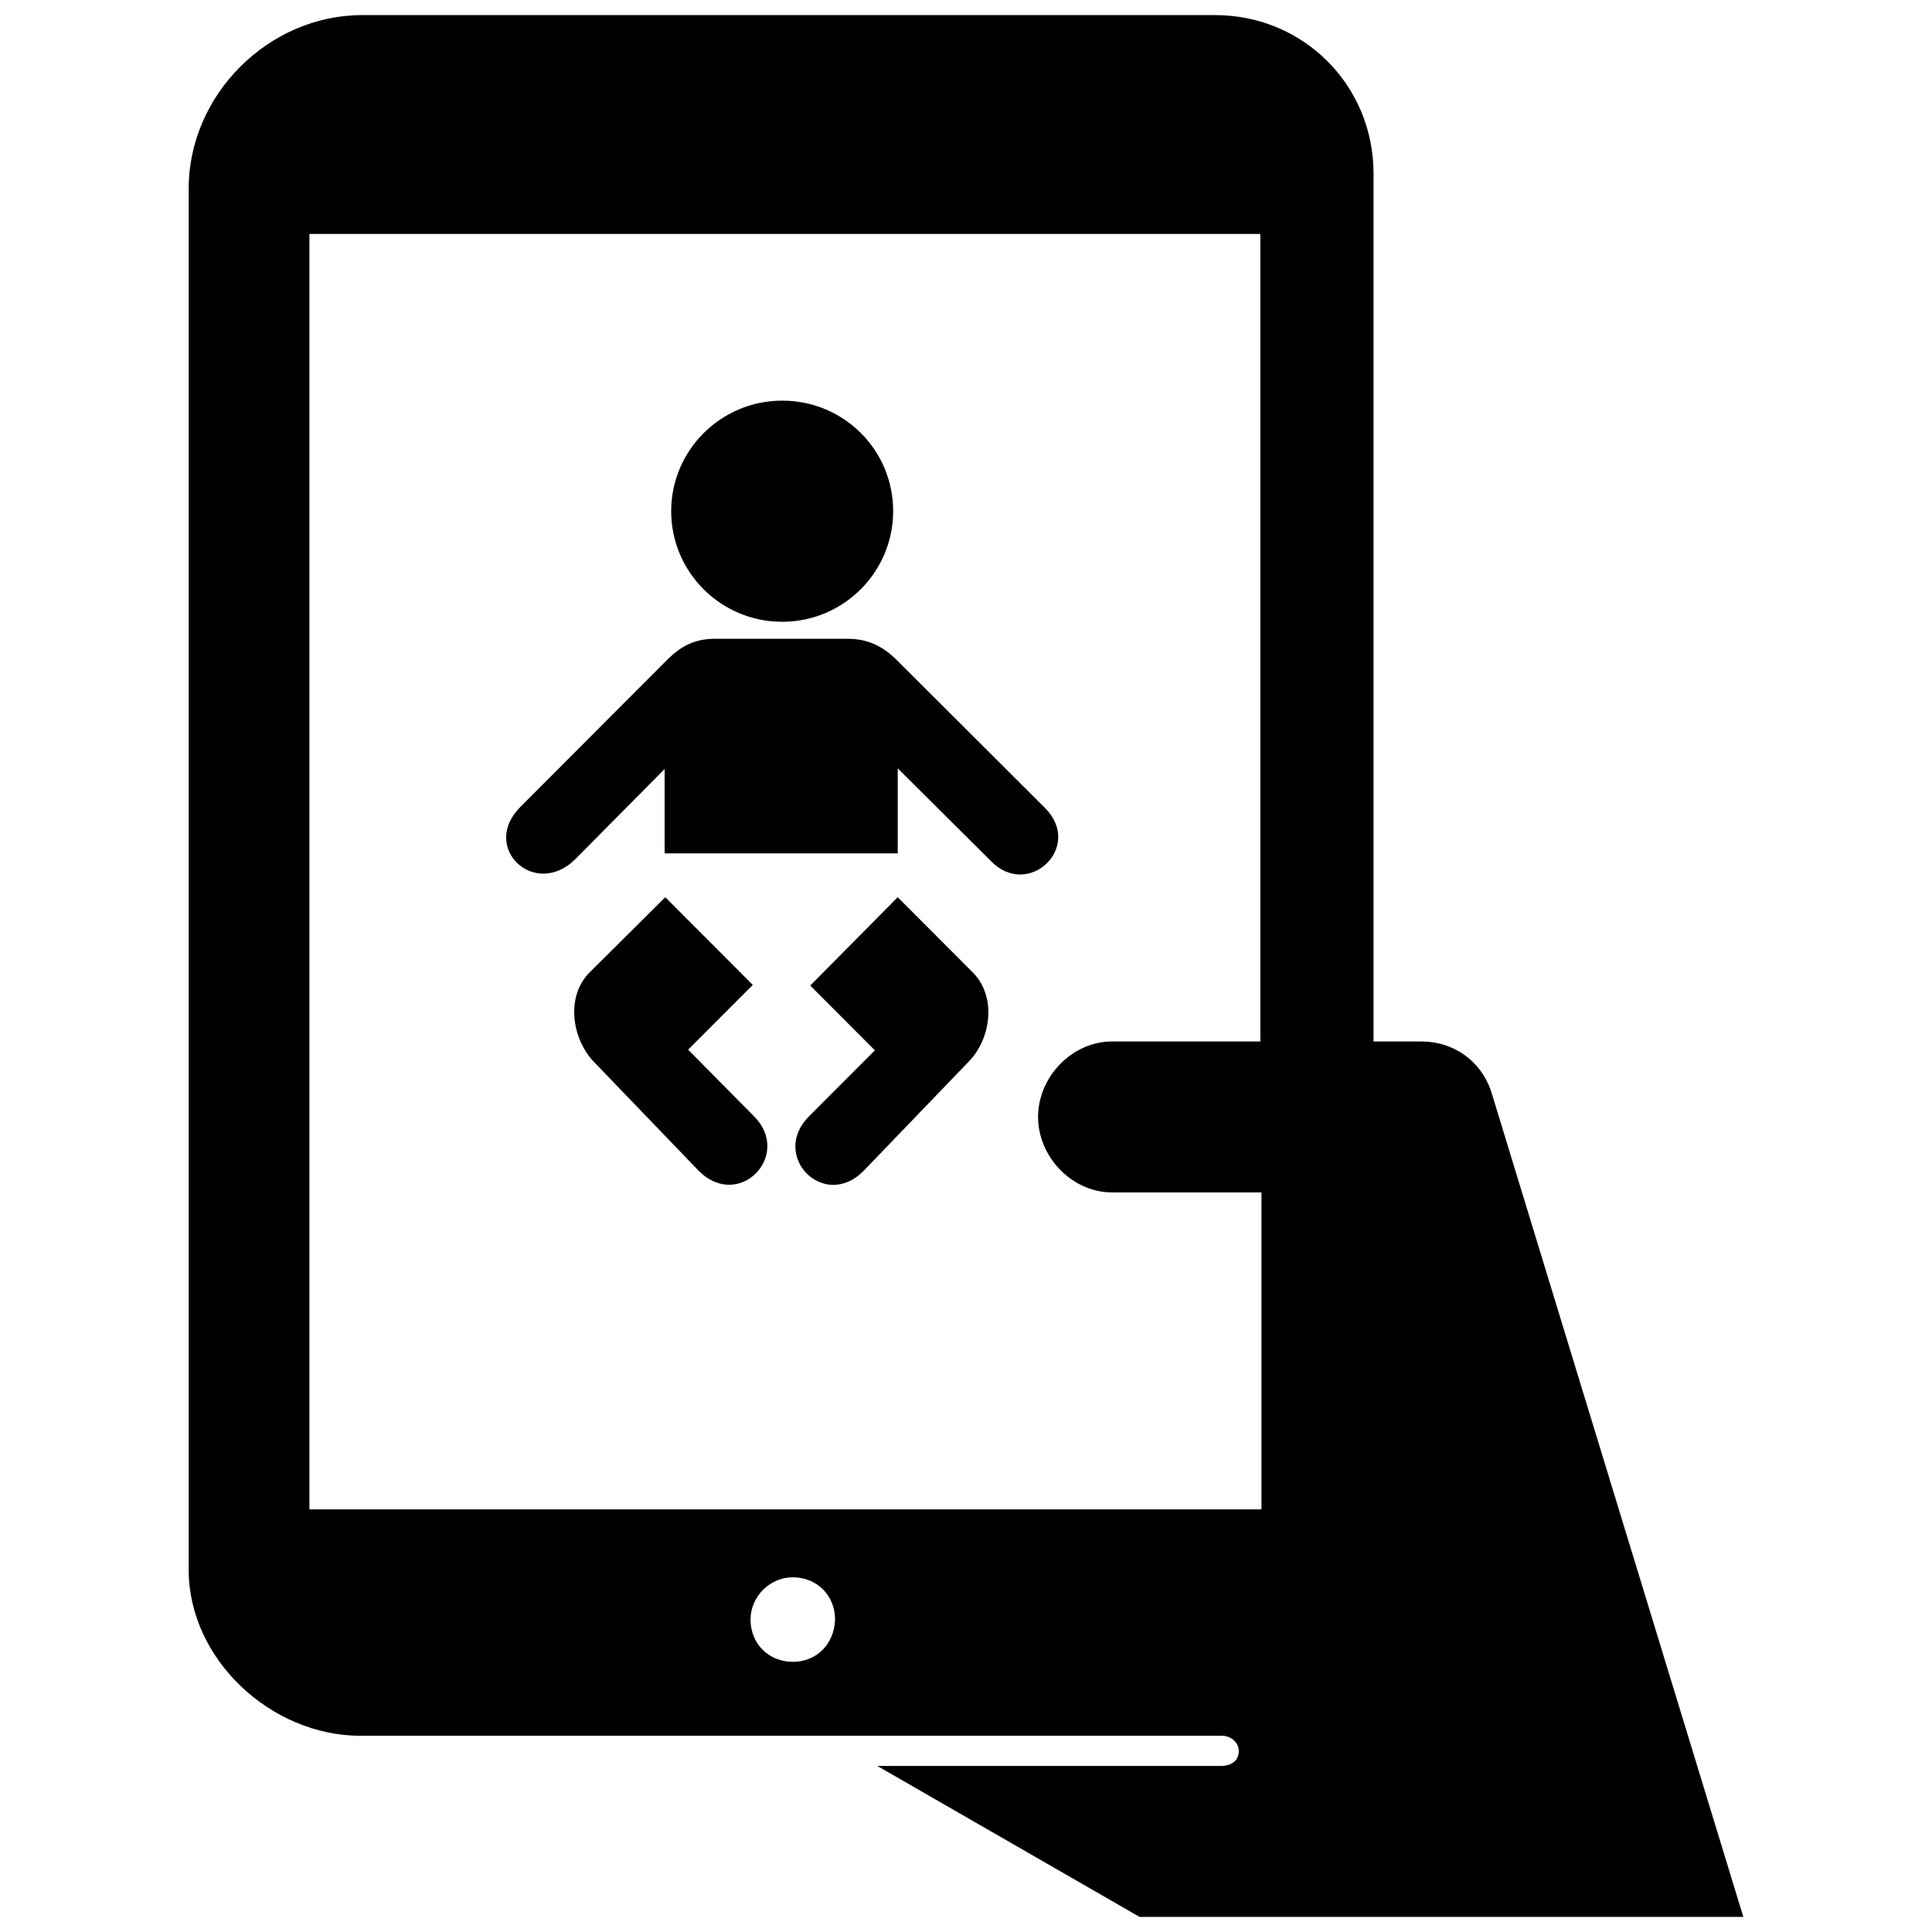 <?xml version="1.0" encoding="utf-8"?>
<!-- Uploaded to: SVG Repo, www.svgrepo.com, Generator: SVG Repo Mixer Tools -->
<svg fill="#000000" version="1.1" id="Layer_1" xmlns="http://www.w3.org/2000/svg" xmlns:xlink="http://www.w3.org/1999/xlink" 
	 width="800px" height="800px" viewBox="0 0 210 256" enable-background="new 0 0 210 256" xml:space="preserve">
<path d="M65.934,67.738c0-8.062,6.575-14.651,14.707-14.651s14.707,6.502,14.707,14.651c0,8.062-6.575,14.651-14.707,14.651
	S65.934,75.8,65.934,67.738z M95.607,87.244c-1.644-1.56-3.547-2.601-6.315-2.601h-8.651H71.73c-2.768,0-4.499,1.04-6.142,2.601
	L45.95,106.923c-5.364,5.375,1.903,12.224,7.267,6.935l11.852-11.964v11.183h15.486h15.399v-11.27l12.285,12.224
	c4.931,5.202,12.371-1.734,7.267-6.935L95.607,87.244z M95.953,118.887l-11.593,11.704l8.565,8.583l-8.738,8.756
	c-5.191,5.202,1.99,12.571,7.267,7.196l13.842-14.391c3.028-3.034,3.807-8.669,0.606-11.877
	C105.902,128.857,95.953,118.887,95.953,118.887z M68.183,139.087l8.565-8.583l-11.593-11.617l-10.035,9.97
	c-3.201,3.208-2.336,8.843,0.606,11.877l13.842,14.391c5.364,5.375,12.458-2.081,7.353-7.196L68.183,139.087z M208,254h-80
	l-34.75-20h45.5c1.24,0,2.298-0.546,2.393-1.812c0.09-1.204-0.973-2.188-2.18-2.188L24.75,230C12.95,230,2,219.9,2,208V25
	C2,12.57,12.57,2,25,2h113c11.708,0,21,9.292,21,21v115h6.35c4.2,0,7.8,2.5,9.2,6.5l0,0L208,254z M87.65,214.6
	c0-3.199-2.399-5.599-5.598-5.6c-3.045-0.001-5.602,2.557-5.602,5.602c0.001,3.199,2.401,5.598,5.6,5.598
	C85.25,220.2,87.55,217.8,87.65,214.6z M144,31H18v169h126.15v-42h-19.8c-5.3,0-9.8-4.7-9.8-10l0,0c0-5.3,4.5-10,9.8-10H144V31z"/>
</svg>